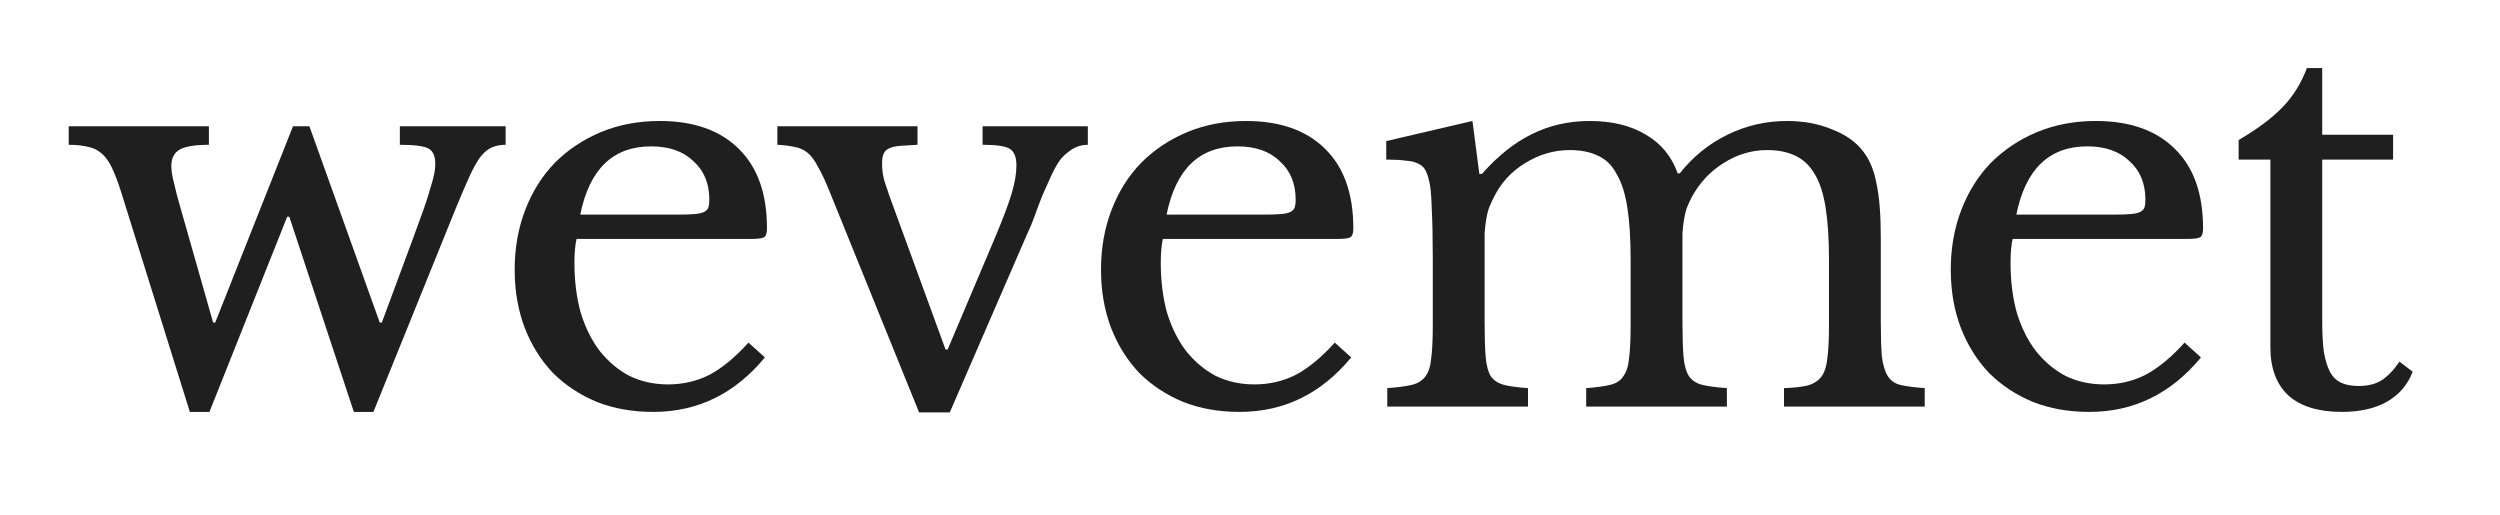 <svg width="97" height="20" viewBox="0 0 97 20" fill="none" xmlns="http://www.w3.org/2000/svg">
<path d="M86.859 6.192V5.433C87.585 5.008 88.153 4.584 88.563 4.16C88.973 3.736 89.288 3.23 89.507 2.641H90.102V5.227H92.852V6.192H90.102V12.431C90.102 12.91 90.123 13.314 90.164 13.642C90.219 13.97 90.301 14.237 90.41 14.442C90.519 14.634 90.663 14.771 90.841 14.853C91.019 14.935 91.245 14.976 91.518 14.976C91.86 14.976 92.148 14.908 92.38 14.771C92.627 14.62 92.866 14.374 93.099 14.032L93.612 14.422C93.42 14.928 93.085 15.318 92.606 15.592C92.141 15.852 91.559 15.982 90.862 15.982C89.959 15.982 89.268 15.77 88.789 15.345C88.323 14.908 88.091 14.285 88.091 13.478V6.192H86.859Z" fill="#1F1F1F"/>
<path d="M85.397 13.868C84.234 15.277 82.791 15.982 81.067 15.982C80.26 15.982 79.528 15.852 78.871 15.592C78.214 15.318 77.646 14.942 77.167 14.463C76.702 13.971 76.34 13.389 76.079 12.719C75.82 12.035 75.69 11.282 75.69 10.461C75.69 9.627 75.826 8.854 76.1 8.142C76.374 7.431 76.757 6.822 77.249 6.315C77.756 5.809 78.351 5.412 79.035 5.125C79.733 4.838 80.492 4.694 81.313 4.694C82.64 4.694 83.666 5.057 84.391 5.782C85.117 6.493 85.479 7.519 85.479 8.86C85.479 9.052 85.438 9.168 85.356 9.209C85.288 9.25 85.117 9.271 84.843 9.271H78.091C78.064 9.38 78.043 9.517 78.029 9.681C78.016 9.832 78.009 10.003 78.009 10.194C78.009 10.906 78.091 11.556 78.255 12.144C78.433 12.719 78.679 13.211 78.994 13.622C79.322 14.032 79.705 14.354 80.143 14.586C80.595 14.805 81.094 14.915 81.641 14.915C82.216 14.915 82.75 14.792 83.242 14.545C83.735 14.285 84.241 13.868 84.761 13.293L85.397 13.868ZM82.011 8.327C82.284 8.327 82.503 8.32 82.668 8.306C82.832 8.293 82.955 8.265 83.037 8.224C83.119 8.183 83.174 8.128 83.201 8.06C83.229 7.978 83.242 7.875 83.242 7.752C83.242 7.123 83.037 6.623 82.626 6.254C82.23 5.871 81.682 5.679 80.985 5.679C79.507 5.679 78.59 6.562 78.234 8.327H82.011Z" fill="#1F1F1F"/>
<path d="M57.603 12.493C57.603 13.068 57.617 13.519 57.644 13.848C57.672 14.176 57.74 14.429 57.849 14.607C57.973 14.771 58.144 14.881 58.362 14.935C58.581 14.99 58.889 15.031 59.286 15.059V15.777H53.827V15.059C54.224 15.031 54.538 14.99 54.771 14.935C55.004 14.881 55.181 14.771 55.304 14.607C55.428 14.443 55.503 14.21 55.53 13.909C55.571 13.595 55.592 13.177 55.592 12.657V10.03C55.592 9.25 55.578 8.6 55.551 8.08C55.537 7.561 55.503 7.205 55.448 7.013C55.407 6.835 55.359 6.699 55.304 6.603C55.25 6.493 55.161 6.411 55.038 6.356C54.915 6.288 54.75 6.247 54.545 6.233C54.354 6.206 54.1 6.192 53.786 6.192V5.474L57.131 4.694L57.398 6.746H57.501C58.116 6.049 58.759 5.536 59.43 5.207C60.114 4.865 60.866 4.694 61.687 4.694C62.549 4.694 63.275 4.872 63.863 5.228C64.451 5.57 64.862 6.069 65.094 6.726H65.176C65.683 6.083 66.298 5.583 67.023 5.228C67.749 4.872 68.522 4.694 69.343 4.694C69.986 4.694 70.567 4.804 71.087 5.022C71.621 5.228 72.024 5.515 72.298 5.884C72.544 6.199 72.715 6.616 72.811 7.136C72.921 7.643 72.975 8.34 72.975 9.23V12.493C72.975 13.054 72.989 13.499 73.016 13.827C73.057 14.155 73.133 14.409 73.242 14.586C73.352 14.764 73.516 14.881 73.735 14.935C73.967 14.99 74.282 15.031 74.679 15.059V15.777H69.219V15.059C69.603 15.045 69.91 15.011 70.143 14.956C70.376 14.887 70.553 14.771 70.677 14.607C70.8 14.429 70.875 14.19 70.902 13.889C70.943 13.588 70.964 13.177 70.964 12.657V10.071C70.964 9.291 70.923 8.635 70.841 8.101C70.759 7.554 70.622 7.116 70.43 6.787C70.239 6.445 69.986 6.199 69.671 6.049C69.37 5.898 69.001 5.823 68.563 5.823C67.961 5.823 67.393 5.994 66.859 6.336C66.339 6.664 65.929 7.109 65.628 7.67C65.559 7.807 65.498 7.944 65.443 8.08C65.402 8.204 65.368 8.347 65.341 8.511C65.313 8.662 65.293 8.847 65.279 9.066C65.279 9.285 65.279 9.558 65.279 9.887V12.493C65.279 13.054 65.293 13.499 65.32 13.827C65.347 14.155 65.416 14.409 65.525 14.586C65.648 14.764 65.826 14.881 66.059 14.935C66.291 14.99 66.606 15.031 67.003 15.059V15.777H61.544V15.059C61.927 15.031 62.235 14.99 62.467 14.935C62.7 14.881 62.871 14.771 62.98 14.607C63.103 14.443 63.179 14.21 63.206 13.909C63.247 13.595 63.268 13.177 63.268 12.657V10.071C63.268 9.278 63.227 8.614 63.145 8.08C63.062 7.533 62.926 7.095 62.734 6.767C62.556 6.425 62.317 6.185 62.016 6.049C61.715 5.898 61.345 5.823 60.907 5.823C60.292 5.823 59.71 5.994 59.163 6.336C58.629 6.664 58.226 7.109 57.952 7.67C57.884 7.807 57.822 7.944 57.767 8.08C57.726 8.204 57.692 8.347 57.665 8.511C57.637 8.662 57.617 8.847 57.603 9.066C57.603 9.285 57.603 9.558 57.603 9.887V12.493Z" fill="#1F1F1F"/>
<path d="M52.426 13.868C51.264 15.277 49.82 15.982 48.096 15.982C47.289 15.982 46.557 15.852 45.9 15.592C45.243 15.318 44.675 14.942 44.197 14.463C43.731 13.971 43.369 13.389 43.109 12.719C42.849 12.035 42.719 11.282 42.719 10.461C42.719 9.627 42.856 8.854 43.129 8.142C43.403 7.431 43.786 6.822 44.279 6.315C44.785 5.809 45.38 5.412 46.064 5.125C46.762 4.838 47.521 4.694 48.342 4.694C49.669 4.694 50.696 5.057 51.421 5.782C52.146 6.493 52.509 7.519 52.509 8.86C52.509 9.052 52.468 9.168 52.386 9.209C52.317 9.25 52.146 9.271 51.872 9.271H45.12C45.093 9.38 45.072 9.517 45.059 9.681C45.045 9.832 45.038 10.003 45.038 10.194C45.038 10.906 45.12 11.556 45.284 12.144C45.462 12.719 45.709 13.211 46.023 13.622C46.352 14.032 46.735 14.354 47.172 14.586C47.624 14.805 48.123 14.915 48.671 14.915C49.245 14.915 49.779 14.792 50.272 14.545C50.764 14.285 51.27 13.868 51.79 13.293L52.426 13.868ZM49.04 8.327C49.314 8.327 49.533 8.32 49.697 8.306C49.861 8.293 49.984 8.265 50.066 8.224C50.148 8.183 50.203 8.128 50.23 8.06C50.258 7.978 50.272 7.875 50.272 7.752C50.272 7.123 50.066 6.623 49.656 6.254C49.259 5.871 48.712 5.679 48.014 5.679C46.536 5.679 45.62 6.562 45.264 8.327H49.04Z" fill="#1F1F1F"/>
<path d="M32.193 7.444C32.028 7.034 31.878 6.712 31.741 6.479C31.618 6.233 31.481 6.048 31.331 5.925C31.18 5.802 31.009 5.727 30.817 5.7C30.64 5.659 30.421 5.631 30.161 5.617V4.899H35.599V5.617C35.326 5.631 35.1 5.645 34.922 5.659C34.744 5.672 34.601 5.706 34.491 5.761C34.395 5.802 34.327 5.871 34.286 5.966C34.245 6.048 34.224 6.172 34.224 6.336C34.224 6.568 34.252 6.787 34.306 6.993C34.375 7.198 34.443 7.403 34.512 7.608L36.687 13.56H36.769L38.637 9.148C38.924 8.463 39.13 7.916 39.253 7.506C39.376 7.095 39.437 6.733 39.437 6.418C39.437 6.103 39.355 5.891 39.191 5.782C39.027 5.672 38.671 5.617 38.124 5.617V4.899H42.208V5.617C41.989 5.617 41.791 5.672 41.613 5.782C41.435 5.891 41.278 6.028 41.141 6.192C41.031 6.343 40.915 6.548 40.792 6.808C40.682 7.054 40.566 7.314 40.443 7.588C40.334 7.861 40.231 8.135 40.135 8.409C40.039 8.669 39.95 8.881 39.868 9.045L36.851 16.002H35.661L32.193 7.444Z" fill="#1F1F1F"/>
<path d="M29.677 13.868C28.514 15.277 27.07 15.982 25.346 15.982C24.539 15.982 23.807 15.852 23.151 15.592C22.494 15.318 21.926 14.942 21.447 14.463C20.982 13.971 20.619 13.389 20.359 12.719C20.099 12.035 19.969 11.282 19.969 10.461C19.969 9.627 20.106 8.854 20.38 8.142C20.654 7.431 21.037 6.822 21.529 6.315C22.035 5.809 22.631 5.412 23.315 5.125C24.012 4.838 24.772 4.694 25.593 4.694C26.92 4.694 27.946 5.057 28.671 5.782C29.396 6.493 29.759 7.519 29.759 8.86C29.759 9.052 29.718 9.168 29.636 9.209C29.567 9.25 29.396 9.271 29.123 9.271H22.371C22.343 9.38 22.323 9.517 22.309 9.681C22.295 9.832 22.288 10.003 22.288 10.194C22.288 10.906 22.371 11.556 22.535 12.144C22.713 12.719 22.959 13.211 23.274 13.622C23.602 14.032 23.985 14.354 24.423 14.586C24.875 14.805 25.374 14.915 25.921 14.915C26.496 14.915 27.029 14.792 27.522 14.545C28.015 14.285 28.521 13.868 29.041 13.293L29.677 13.868ZM26.291 8.327C26.564 8.327 26.783 8.32 26.947 8.306C27.112 8.293 27.235 8.265 27.317 8.224C27.399 8.183 27.454 8.128 27.481 8.06C27.508 7.978 27.522 7.875 27.522 7.752C27.522 7.123 27.317 6.623 26.906 6.254C26.509 5.871 25.962 5.679 25.264 5.679C23.787 5.679 22.87 6.562 22.514 8.327H26.291Z" fill="#1F1F1F"/>
<path d="M8.126 15.982H7.366L4.698 7.444C4.575 7.061 4.459 6.753 4.349 6.521C4.24 6.288 4.11 6.103 3.959 5.967C3.809 5.83 3.631 5.741 3.426 5.7C3.221 5.645 2.967 5.618 2.666 5.618V4.899H8.105V5.618C7.572 5.618 7.195 5.679 6.976 5.802C6.757 5.926 6.648 6.138 6.648 6.439C6.648 6.575 6.668 6.74 6.71 6.931C6.751 7.109 6.805 7.335 6.874 7.609L8.269 12.514H8.351L11.368 4.899H12.005L14.734 12.514H14.816L16.048 9.189C16.212 8.737 16.349 8.361 16.458 8.06C16.568 7.745 16.65 7.485 16.704 7.28C16.773 7.061 16.821 6.883 16.848 6.747C16.875 6.61 16.889 6.48 16.889 6.357C16.889 6.056 16.8 5.857 16.622 5.761C16.445 5.666 16.075 5.618 15.514 5.618V4.899H19.619V5.618C19.414 5.618 19.236 5.652 19.085 5.72C18.948 5.775 18.805 5.891 18.654 6.069C18.517 6.247 18.374 6.5 18.223 6.829C18.073 7.157 17.888 7.588 17.669 8.122L14.488 15.982H13.729L11.225 8.409H11.143L8.126 15.982Z" fill="#1F1F1F"/>
</svg>
